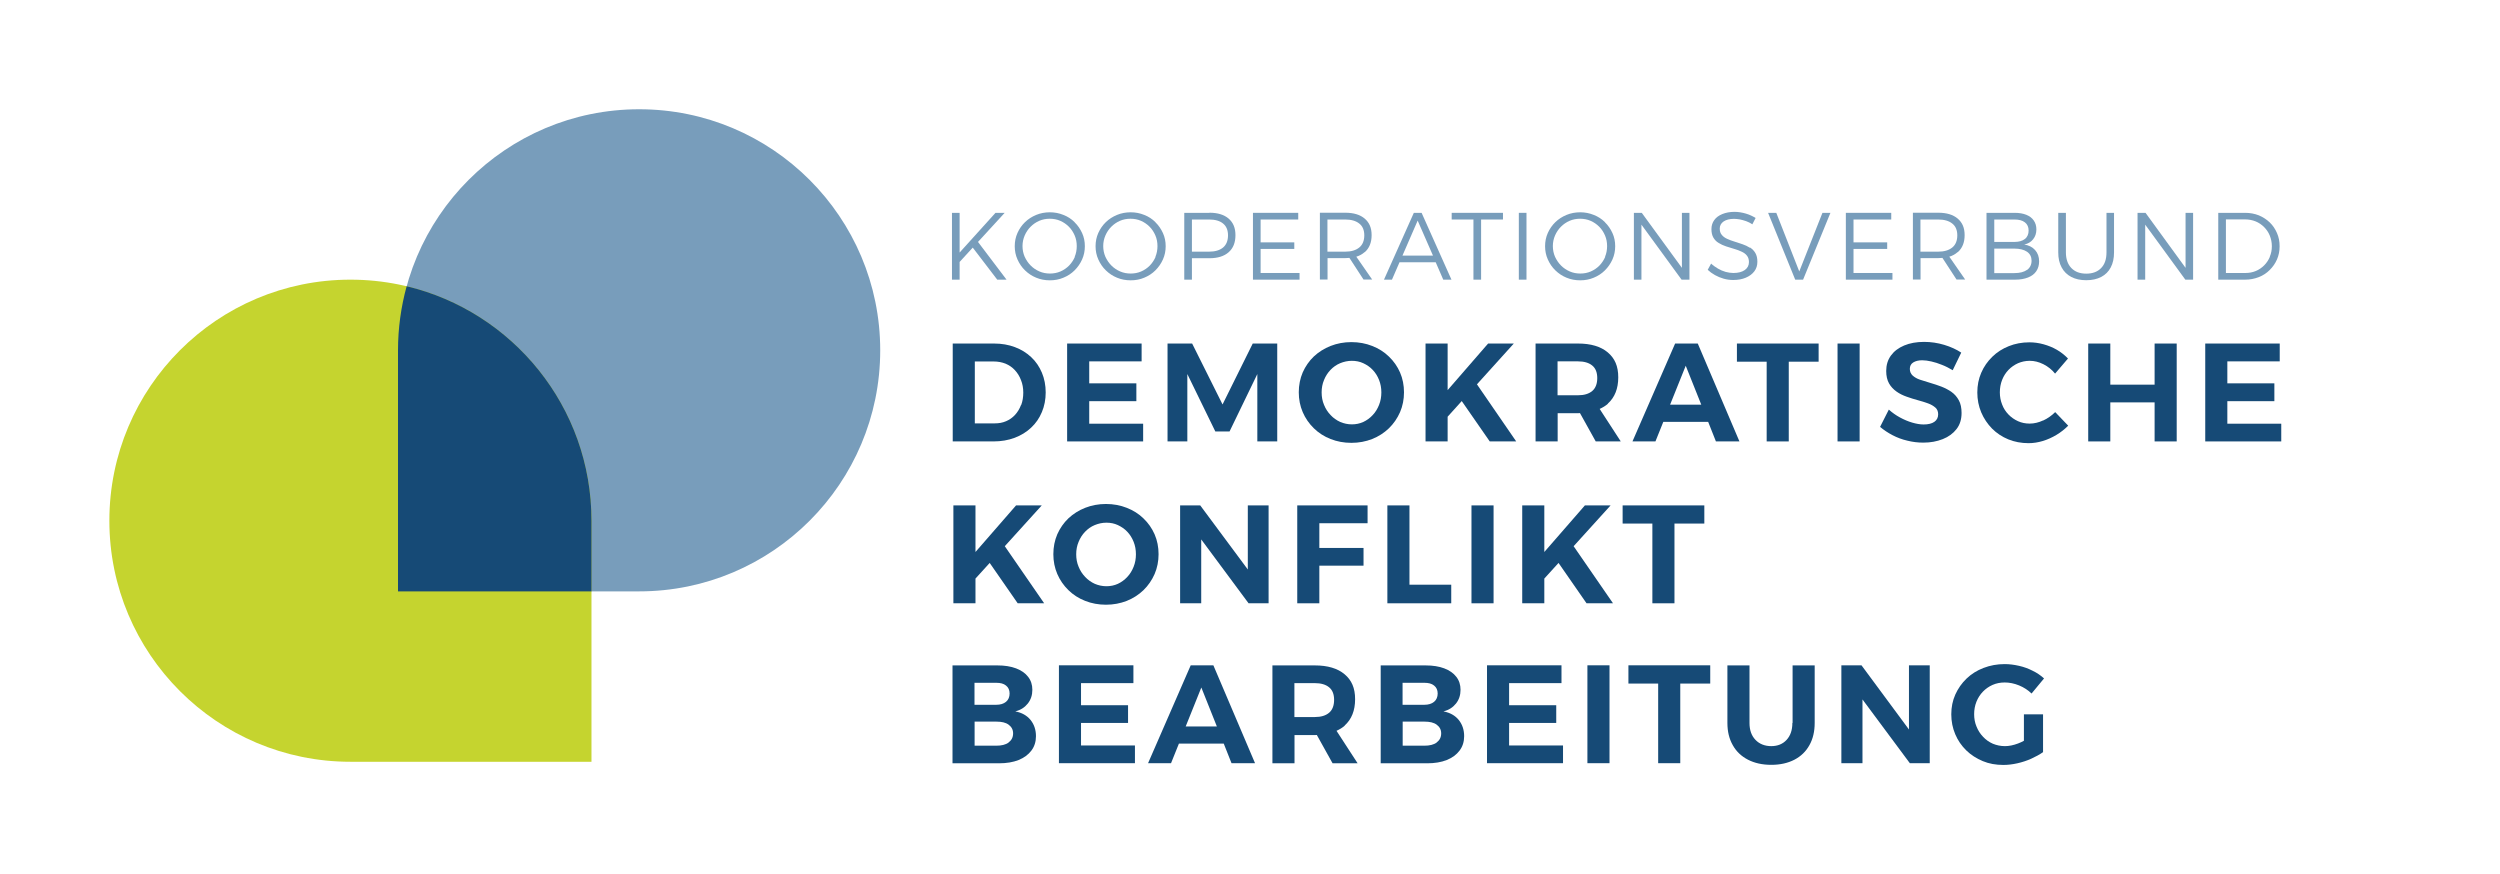 <?xml version="1.0" encoding="UTF-8" standalone="no"?>
<svg
   id="Ebene_1"
   data-name="Ebene 1"
   viewBox="0 0 228.58 79.93"
   version="1.1"
   sodipodi:docname="Kooperationsverbund-Logo-horizontal-rand-web.svg"
   width="228.58"
   height="79.93"
   inkscape:version="1.2.2 (b0a8486541, 2022-12-01)"
   xmlns:inkscape="http://www.inkscape.org/namespaces/inkscape"
   xmlns:sodipodi="http://sodipodi.sourceforge.net/DTD/sodipodi-0.dtd"
   xmlns="http://www.w3.org/2000/svg"
   xmlns:svg="http://www.w3.org/2000/svg">
  <sodipodi:namedview
     id="namedview123"
     pagecolor="#ffffff"
     bordercolor="#000000"
     borderopacity="0.25"
     inkscape:showpageshadow="2"
     inkscape:pageopacity="0.0"
     inkscape:pagecheckerboard="0"
     inkscape:deskcolor="#d1d1d1"
     showgrid="false"
     inkscape:zoom="5.5299467"
     inkscape:cx="101.62847"
     inkscape:cy="30.108789"
     inkscape:window-width="1920"
     inkscape:window-height="1000"
     inkscape:window-x="0"
     inkscape:window-y="0"
     inkscape:window-maximized="1"
     inkscape:current-layer="g603" />
  <defs
     id="defs4">
    <style
       id="style2">
      .cls-1 {
        fill: #789dbb;
      }

      .cls-2 {
        fill: #164a76;
      }

      .cls-3 {
        fill: #c5d42f;
      }
    </style>
  </defs>
  <g
     id="g603"
     transform="translate(10,9.99)">
    <path
       class="cls-1"
       d="M 48.44,44.08 H 26.4 c 0,0 0,-22.04 0,-22.04 C 26.39,9.87 36.26,0 48.44,0 v 0 c 12.17,0 22.04,9.87 22.04,22.04 v 0 c 0,12.17 -9.87,22.04 -22.04,22.04 z"
       id="path6" />
    <path
       class="cls-3"
       d="M 22.04,59.66 H 44.08 V 37.62 c 0,-12.17 -9.87,-22.04 -22.04,-22.04 v 0 C 9.87,15.58 0,25.44 0,37.62 v 0 c 0,12.17 9.87,22.04 22.04,22.04 z"
       id="path8" />
    <path
       class="cls-2"
       d="M 26.39,44.08 V 22.04 c 0,-2.03 0.28,-3.99 0.79,-5.86 9.69,2.32 16.9,11.03 16.9,21.43 v 6.47 z"
       id="path10" />
    <g
       id="g38">
      <path
         class="cls-2"
         d="m 84.29,22.67 c -0.42,-0.4 -0.91,-0.7 -1.49,-0.92 -0.58,-0.22 -1.21,-0.33 -1.91,-0.33 h -3.78 v 8.95 h 3.72 c 0.71,0 1.35,-0.11 1.94,-0.33 0.58,-0.22 1.09,-0.53 1.51,-0.93 0.43,-0.4 0.75,-0.87 0.98,-1.42 0.23,-0.54 0.35,-1.15 0.35,-1.8 0,-0.65 -0.12,-1.27 -0.35,-1.81 -0.23,-0.54 -0.55,-1.02 -0.97,-1.41 z m -0.94,4.38 c -0.13,0.34 -0.31,0.64 -0.54,0.89 -0.23,0.25 -0.51,0.45 -0.82,0.58 -0.32,0.14 -0.66,0.2 -1.05,0.2 h -1.81 v -5.66 h 1.73 c 0.39,0 0.75,0.07 1.08,0.2 0.33,0.14 0.61,0.33 0.85,0.59 0.24,0.26 0.43,0.56 0.56,0.91 0.14,0.34 0.21,0.73 0.21,1.14 0,0.41 -0.06,0.8 -0.19,1.14 z"
         id="path12" />
      <polygon
         class="cls-2"
         points="93.9,25.06 89.59,25.06 89.59,23.05 94.38,23.05 94.38,21.42 87.57,21.42 87.57,30.37 94.52,30.37 94.52,28.75 89.59,28.75 89.59,26.69 93.9,26.69 "
         id="polygon14" />
      <polygon
         class="cls-2"
         points="99,21.42 96.75,21.42 96.75,30.37 98.56,30.37 98.56,24.21 101.12,29.46 102.42,29.46 104.96,24.21 104.96,30.37 106.78,30.37 106.78,21.42 104.54,21.42 101.78,26.99 "
         id="polygon16" />
      <path
         class="cls-2"
         d="m 116.99,22.61 c -0.43,-0.42 -0.94,-0.74 -1.53,-0.97 -0.58,-0.23 -1.22,-0.35 -1.9,-0.35 -0.68,0 -1.31,0.12 -1.9,0.35 -0.58,0.23 -1.09,0.55 -1.53,0.96 -0.43,0.41 -0.77,0.9 -1.02,1.46 -0.24,0.56 -0.36,1.17 -0.36,1.82 0,0.65 0.12,1.25 0.36,1.81 0.24,0.56 0.58,1.05 1.02,1.48 0.43,0.42 0.94,0.75 1.53,0.98 0.58,0.23 1.22,0.35 1.9,0.35 0.68,0 1.31,-0.12 1.9,-0.35 0.58,-0.23 1.09,-0.56 1.53,-0.98 0.43,-0.42 0.77,-0.91 1.02,-1.48 0.24,-0.56 0.36,-1.17 0.36,-1.81 0,-0.64 -0.12,-1.26 -0.36,-1.81 -0.24,-0.55 -0.58,-1.04 -1.02,-1.46 z m -0.9,4.42 c -0.14,0.35 -0.33,0.67 -0.58,0.93 -0.25,0.27 -0.54,0.48 -0.86,0.63 -0.33,0.15 -0.68,0.22 -1.05,0.22 -0.37,0 -0.73,-0.08 -1.06,-0.22 -0.33,-0.15 -0.63,-0.36 -0.88,-0.63 -0.26,-0.27 -0.46,-0.58 -0.6,-0.93 -0.15,-0.35 -0.22,-0.73 -0.22,-1.14 0,-0.41 0.07,-0.79 0.22,-1.14 0.14,-0.35 0.34,-0.66 0.59,-0.92 0.25,-0.26 0.54,-0.47 0.88,-0.61 0.34,-0.14 0.69,-0.22 1.07,-0.22 0.38,0 0.73,0.07 1.05,0.22 0.32,0.15 0.62,0.35 0.86,0.61 0.25,0.26 0.44,0.57 0.58,0.92 0.14,0.35 0.21,0.73 0.21,1.14 0,0.41 -0.07,0.79 -0.21,1.14 z"
         id="path18" />
      <polygon
         class="cls-2"
         points="122.36,25.68 122.36,21.42 120.34,21.42 120.34,30.37 122.36,30.37 122.36,28.11 123.65,26.68 126.21,30.37 128.63,30.37 125.04,25.15 128.41,21.42 126.06,21.42 "
         id="polygon20" />
      <path
         class="cls-2"
         d="m 137,26.92 c 0.64,-0.57 0.96,-1.38 0.96,-2.41 0,-1.03 -0.32,-1.74 -0.96,-2.28 -0.64,-0.54 -1.55,-0.81 -2.72,-0.81 h -3.88 v 8.95 h 2.02 v -2.58 h 1.87 c 0.06,0 0.11,0 0.17,-0.01 l 1.44,2.59 h 2.29 l -1.93,-2.97 c 0.28,-0.13 0.54,-0.28 0.76,-0.48 z m -4.59,-3.87 h 1.87 c 0.56,0 1,0.13 1.3,0.38 0.31,0.25 0.46,0.64 0.46,1.15 0,0.51 -0.15,0.92 -0.46,1.18 -0.31,0.26 -0.74,0.39 -1.3,0.39 h -1.87 v -3.11 z"
         id="path22" />
      <path
         class="cls-2"
         d="m 143.16,21.42 -3.9,8.95 h 2.1 l 0.72,-1.79 h 4.1 l 0.71,1.79 h 2.15 l -3.81,-8.95 z m -0.46,5.59 1.43,-3.56 1.42,3.56 z"
         id="path24" />
      <polygon
         class="cls-2"
         points="156.28,21.42 148.81,21.42 148.81,23.08 151.53,23.08 151.53,30.37 153.55,30.37 153.55,23.08 156.28,23.08 "
         id="polygon26" />
      <rect
         class="cls-2"
         x="158.01"
         y="21.42"
         width="2.02"
         height="8.95"
         id="rect28" />
      <path
         class="cls-2"
         d="m 168.44,25.85 c -0.29,-0.2 -0.6,-0.36 -0.93,-0.49 -0.34,-0.13 -0.68,-0.24 -1.02,-0.34 -0.34,-0.1 -0.65,-0.2 -0.93,-0.29 -0.28,-0.09 -0.51,-0.23 -0.68,-0.38 -0.17,-0.16 -0.26,-0.36 -0.26,-0.61 0,-0.26 0.1,-0.46 0.31,-0.59 0.21,-0.13 0.48,-0.2 0.82,-0.2 0.25,0 0.53,0.04 0.84,0.11 0.31,0.07 0.63,0.17 0.97,0.31 0.34,0.13 0.66,0.3 0.98,0.49 l 0.78,-1.61 c -0.44,-0.29 -0.96,-0.53 -1.56,-0.71 -0.6,-0.18 -1.21,-0.27 -1.84,-0.27 -0.69,0 -1.3,0.11 -1.82,0.33 -0.52,0.22 -0.92,0.52 -1.21,0.92 -0.29,0.4 -0.43,0.87 -0.43,1.41 0,0.46 0.09,0.84 0.26,1.14 0.17,0.3 0.4,0.54 0.68,0.74 0.28,0.2 0.59,0.35 0.93,0.47 0.34,0.12 0.68,0.23 1.02,0.32 0.34,0.09 0.65,0.19 0.93,0.29 0.28,0.1 0.51,0.24 0.68,0.39 0.17,0.15 0.25,0.36 0.25,0.61 0,0.3 -0.12,0.53 -0.35,0.69 -0.23,0.16 -0.56,0.24 -0.98,0.24 -0.32,0 -0.66,-0.06 -1.04,-0.17 -0.38,-0.11 -0.75,-0.27 -1.12,-0.47 -0.37,-0.2 -0.71,-0.44 -1.02,-0.72 l -0.8,1.58 c 0.34,0.29 0.72,0.54 1.14,0.76 0.42,0.22 0.87,0.39 1.35,0.5 0.48,0.12 0.96,0.18 1.46,0.18 0.66,0 1.25,-0.11 1.78,-0.32 0.53,-0.21 0.95,-0.52 1.26,-0.92 0.31,-0.4 0.46,-0.89 0.46,-1.47 0,-0.46 -0.08,-0.85 -0.25,-1.16 -0.17,-0.31 -0.39,-0.57 -0.68,-0.77 z"
         id="path30" />
      <path
         class="cls-2"
         d="m 176.81,28.45 c -0.41,0.19 -0.82,0.29 -1.23,0.29 -0.38,0 -0.74,-0.07 -1.07,-0.22 -0.33,-0.15 -0.62,-0.35 -0.87,-0.61 -0.25,-0.26 -0.45,-0.56 -0.58,-0.91 -0.14,-0.35 -0.21,-0.72 -0.21,-1.12 0,-0.4 0.07,-0.79 0.21,-1.14 0.14,-0.35 0.33,-0.65 0.58,-0.91 0.25,-0.26 0.54,-0.46 0.87,-0.61 0.33,-0.14 0.68,-0.22 1.07,-0.22 0.42,0 0.83,0.1 1.25,0.31 0.42,0.21 0.78,0.5 1.07,0.86 l 1.18,-1.38 c -0.3,-0.31 -0.64,-0.58 -1.02,-0.8 -0.38,-0.22 -0.78,-0.38 -1.21,-0.5 -0.43,-0.12 -0.86,-0.18 -1.3,-0.18 -0.68,0 -1.31,0.12 -1.88,0.35 -0.58,0.23 -1.08,0.55 -1.51,0.97 -0.43,0.42 -0.77,0.9 -1.01,1.46 -0.24,0.55 -0.36,1.15 -0.36,1.8 0,0.65 0.12,1.26 0.36,1.83 0.24,0.56 0.57,1.05 0.99,1.48 0.42,0.42 0.92,0.75 1.48,0.98 0.56,0.23 1.19,0.35 1.86,0.35 0.43,0 0.87,-0.07 1.3,-0.2 0.43,-0.13 0.85,-0.32 1.25,-0.56 0.4,-0.24 0.75,-0.52 1.07,-0.84 l -1.19,-1.24 c -0.32,0.32 -0.69,0.58 -1.1,0.77 z"
         id="path32" />
      <polygon
         class="cls-2"
         points="182.95,21.42 180.93,21.42 180.93,30.37 182.95,30.37 182.95,26.8 187,26.8 187,30.37 189.02,30.37 189.02,21.42 187,21.42 187,25.18 182.95,25.18 "
         id="polygon34" />
      <polygon
         class="cls-2"
         points="197.95,26.69 197.95,25.06 193.65,25.06 193.65,23.05 198.44,23.05 198.44,21.42 191.63,21.42 191.63,30.37 198.58,30.37 198.58,28.75 193.65,28.75 193.65,26.69 "
         id="polygon36" />
    </g>
    <g
       id="g56">
      <polygon
         class="cls-2"
         points="79.19,40.48 79.19,36.22 77.17,36.22 77.17,45.17 79.19,45.17 79.19,42.91 80.49,41.48 83.05,45.17 85.47,45.17 81.87,39.95 85.25,36.22 82.9,36.22 "
         id="polygon40" />
      <path
         class="cls-2"
         d="m 94.55,37.41 c -0.43,-0.42 -0.94,-0.74 -1.53,-0.97 -0.58,-0.23 -1.22,-0.35 -1.9,-0.35 -0.68,0 -1.31,0.12 -1.9,0.35 -0.58,0.23 -1.09,0.55 -1.53,0.96 -0.43,0.41 -0.77,0.9 -1.02,1.46 -0.24,0.56 -0.36,1.17 -0.36,1.82 0,0.65 0.12,1.25 0.36,1.81 0.24,0.56 0.58,1.05 1.02,1.48 0.43,0.42 0.94,0.75 1.53,0.98 0.58,0.23 1.22,0.35 1.9,0.35 0.68,0 1.31,-0.12 1.9,-0.35 0.58,-0.23 1.09,-0.56 1.53,-0.98 0.43,-0.42 0.77,-0.91 1.02,-1.48 0.24,-0.56 0.36,-1.17 0.36,-1.81 0,-0.64 -0.12,-1.26 -0.36,-1.81 -0.24,-0.55 -0.58,-1.04 -1.02,-1.46 z m -0.9,4.42 c -0.14,0.35 -0.33,0.67 -0.58,0.93 -0.25,0.27 -0.54,0.48 -0.86,0.63 -0.33,0.15 -0.68,0.22 -1.05,0.22 -0.37,0 -0.73,-0.08 -1.06,-0.22 -0.33,-0.15 -0.63,-0.36 -0.88,-0.63 -0.26,-0.27 -0.46,-0.58 -0.6,-0.93 -0.15,-0.35 -0.22,-0.73 -0.22,-1.14 0,-0.41 0.07,-0.79 0.22,-1.14 0.14,-0.35 0.34,-0.66 0.59,-0.92 0.25,-0.26 0.54,-0.47 0.88,-0.61 0.34,-0.14 0.69,-0.22 1.07,-0.22 0.38,0 0.73,0.07 1.05,0.22 0.32,0.15 0.62,0.35 0.86,0.61 0.25,0.26 0.44,0.57 0.58,0.92 0.14,0.35 0.21,0.73 0.21,1.14 0,0.41 -0.07,0.79 -0.21,1.14 z"
         id="path42" />
      <polygon
         class="cls-2"
         points="99.83,45.17 99.83,39.33 104.16,45.17 105.99,45.17 105.99,36.22 104.09,36.22 104.09,42.08 99.74,36.22 97.9,36.22 97.9,45.17 "
         id="polygon44" />
      <polygon
         class="cls-2"
         points="114.67,40.11 110.63,40.11 110.63,37.85 115.04,37.85 115.04,36.22 108.61,36.22 108.61,45.17 110.63,45.17 110.63,41.73 114.67,41.73 "
         id="polygon46" />
      <polygon
         class="cls-2"
         points="116.85,45.17 122.69,45.17 122.69,43.47 118.87,43.47 118.87,36.22 116.85,36.22 "
         id="polygon48" />
      <rect
         class="cls-2"
         x="124.54"
         y="36.22"
         width="2.02"
         height="8.95"
         id="rect50" />
      <polygon
         class="cls-2"
         points="131.2,40.48 131.2,36.22 129.18,36.22 129.18,45.17 131.2,45.17 131.2,42.91 132.5,41.48 135.06,45.17 137.48,45.17 133.88,39.95 137.26,36.22 134.91,36.22 "
         id="polygon52" />
      <polygon
         class="cls-2"
         points="145.83,37.88 145.83,36.22 138.36,36.22 138.36,37.88 141.08,37.88 141.08,45.17 143.1,45.17 143.1,37.88 "
         id="polygon54" />
    </g>
    <g
       id="g80">
      <path
         class="cls-2"
         d="m 82.84,55.05 c 0.48,-0.12 0.85,-0.36 1.13,-0.71 0.28,-0.35 0.42,-0.77 0.42,-1.26 0,-0.46 -0.13,-0.86 -0.39,-1.19 -0.26,-0.34 -0.63,-0.59 -1.1,-0.77 -0.48,-0.18 -1.04,-0.27 -1.7,-0.27 h -4.11 v 8.95 h 4.25 c 0.69,0 1.29,-0.1 1.79,-0.3 0.5,-0.2 0.89,-0.49 1.17,-0.86 0.28,-0.37 0.42,-0.81 0.42,-1.32 0,-0.59 -0.17,-1.08 -0.5,-1.49 -0.33,-0.4 -0.79,-0.66 -1.37,-0.77 z M 79.1,52.44 h 1.99 c 0.38,0 0.67,0.07 0.89,0.25 0.22,0.17 0.33,0.42 0.33,0.73 0,0.31 -0.11,0.58 -0.33,0.76 -0.22,0.18 -0.52,0.27 -0.89,0.27 H 79.1 v -2.02 z m 3.12,5.46 c -0.27,0.2 -0.65,0.29 -1.12,0.29 h -1.99 v -2.2 h 1.99 c 0.48,0 0.85,0.08 1.12,0.28 0.27,0.2 0.41,0.46 0.41,0.79 0,0.36 -0.14,0.63 -0.41,0.83 z"
         id="path58" />
      <polygon
         class="cls-2"
         points="93.14,54.49 88.84,54.49 88.84,52.47 93.63,52.47 93.63,50.84 86.82,50.84 86.82,59.79 93.77,59.79 93.77,58.17 88.84,58.17 88.84,56.11 93.14,56.11 "
         id="polygon60" />
      <path
         class="cls-2"
         d="m 98.87,50.84 -3.9,8.95 h 2.1 L 97.79,58 h 4.1 l 0.71,1.79 h 2.15 l -3.81,-8.95 z m -0.46,5.59 1.43,-3.56 1.42,3.56 z"
         id="path62" />
      <path
         class="cls-2"
         d="m 112.94,56.35 c 0.64,-0.57 0.96,-1.38 0.96,-2.41 0,-1.03 -0.32,-1.74 -0.96,-2.28 -0.64,-0.54 -1.55,-0.81 -2.72,-0.81 h -3.88 v 8.95 h 2.02 v -2.58 h 1.87 c 0.06,0 0.11,0 0.17,-0.01 l 1.44,2.59 h 2.29 l -1.93,-2.97 c 0.28,-0.13 0.54,-0.28 0.76,-0.48 z m -4.59,-3.88 h 1.87 c 0.56,0 1,0.13 1.3,0.38 0.31,0.25 0.46,0.64 0.46,1.15 0,0.51 -0.15,0.92 -0.46,1.18 -0.31,0.26 -0.74,0.39 -1.3,0.39 h -1.87 v -3.11 z"
         id="path64" />
      <path
         class="cls-2"
         d="m 121.99,55.05 c 0.48,-0.12 0.85,-0.36 1.13,-0.71 0.28,-0.35 0.42,-0.77 0.42,-1.26 0,-0.46 -0.13,-0.86 -0.39,-1.19 -0.26,-0.34 -0.63,-0.59 -1.1,-0.77 -0.48,-0.18 -1.04,-0.27 -1.7,-0.27 h -4.11 v 8.95 h 4.25 c 0.69,0 1.29,-0.1 1.79,-0.3 0.5,-0.2 0.89,-0.49 1.17,-0.86 0.28,-0.37 0.42,-0.81 0.42,-1.32 0,-0.59 -0.17,-1.08 -0.5,-1.49 -0.33,-0.4 -0.79,-0.66 -1.37,-0.77 z m -3.75,-2.61 h 1.99 c 0.38,0 0.67,0.07 0.89,0.25 0.22,0.17 0.33,0.42 0.33,0.73 0,0.31 -0.11,0.58 -0.33,0.76 -0.22,0.18 -0.52,0.27 -0.89,0.27 h -1.99 v -2.02 z m 3.12,5.46 c -0.27,0.2 -0.65,0.29 -1.12,0.29 h -1.99 v -2.2 h 1.99 c 0.48,0 0.85,0.08 1.12,0.28 0.27,0.2 0.41,0.46 0.41,0.79 0,0.36 -0.14,0.63 -0.41,0.83 z"
         id="path66" />
      <polygon
         class="cls-2"
         points="132.29,54.49 127.98,54.49 127.98,52.47 132.77,52.47 132.77,50.84 125.96,50.84 125.96,59.79 132.91,59.79 132.91,58.17 127.98,58.17 127.98,56.11 132.29,56.11 "
         id="polygon68" />
      <rect
         class="cls-2"
         x="135.14"
         y="50.84"
         width="2.02"
         height="8.95"
         id="rect70" />
      <polygon
         class="cls-2"
         points="146.37,50.84 138.89,50.84 138.89,52.51 141.61,52.51 141.61,59.79 143.63,59.79 143.63,52.51 146.37,52.51 "
         id="polygon72" />
      <path
         class="cls-2"
         d="m 153.88,56.11 c 0,0.66 -0.18,1.17 -0.53,1.55 -0.35,0.38 -0.82,0.57 -1.4,0.57 -0.58,0 -1.08,-0.19 -1.44,-0.57 -0.37,-0.38 -0.55,-0.9 -0.55,-1.55 v -5.26 h -2.02 v 5.26 c 0,0.78 0.16,1.45 0.49,2.03 0.32,0.58 0.79,1.02 1.39,1.33 0.6,0.31 1.31,0.47 2.13,0.47 0.82,0 1.52,-0.16 2.12,-0.47 0.59,-0.31 1.05,-0.75 1.37,-1.33 0.32,-0.57 0.48,-1.25 0.48,-2.03 v -5.26 h -2.02 v 5.26 z"
         id="path74" />
      <polygon
         class="cls-2"
         points="160.29,59.79 160.29,53.96 164.62,59.79 166.44,59.79 166.44,50.84 164.54,50.84 164.54,56.71 160.2,50.84 158.36,50.84 158.36,59.79 "
         id="polygon76" />
      <path
         class="cls-2"
         d="m 175.07,57.73 c -0.18,0.1 -0.37,0.19 -0.56,0.26 -0.43,0.16 -0.82,0.24 -1.19,0.24 -0.4,0 -0.77,-0.08 -1.11,-0.22 -0.34,-0.15 -0.64,-0.36 -0.89,-0.63 -0.26,-0.27 -0.46,-0.58 -0.6,-0.93 -0.15,-0.35 -0.22,-0.73 -0.22,-1.14 0,-0.41 0.07,-0.79 0.21,-1.14 0.14,-0.35 0.34,-0.66 0.59,-0.92 0.25,-0.26 0.55,-0.47 0.89,-0.62 0.34,-0.15 0.71,-0.22 1.11,-0.22 0.43,0 0.87,0.09 1.31,0.27 0.44,0.18 0.82,0.43 1.14,0.74 l 1.14,-1.38 c -0.3,-0.27 -0.64,-0.51 -1.04,-0.7 -0.39,-0.2 -0.8,-0.35 -1.24,-0.45 -0.44,-0.1 -0.87,-0.16 -1.32,-0.16 -0.69,0 -1.33,0.12 -1.93,0.35 -0.6,0.23 -1.11,0.55 -1.55,0.97 -0.44,0.42 -0.78,0.91 -1.03,1.46 -0.25,0.56 -0.37,1.16 -0.37,1.81 0,0.65 0.12,1.25 0.36,1.82 0.24,0.57 0.58,1.06 1.01,1.48 0.43,0.42 0.94,0.74 1.51,0.98 0.57,0.24 1.2,0.35 1.88,0.35 0.41,0 0.83,-0.05 1.28,-0.15 0.44,-0.1 0.87,-0.24 1.27,-0.42 0.4,-0.18 0.76,-0.38 1.08,-0.6 v -3.46 h -1.75 v 2.43 z"
         id="path78" />
    </g>
    <g
       id="g120">
      <polygon
         class="cls-1"
         points="77.74,13.1 77.74,9.47 77.04,9.47 77.04,15.58 77.74,15.58 77.74,13.96 78.94,12.65 81.18,15.58 82.03,15.58 79.42,12.13 81.86,9.47 81.02,9.47 "
         id="polygon82" />
      <path
         class="cls-1"
         d="M 88.25,10.32 C 87.96,10.03 87.62,9.81 87.23,9.66 86.84,9.5 86.43,9.42 85.99,9.42 c -0.44,0 -0.87,0.08 -1.25,0.24 -0.39,0.16 -0.73,0.38 -1.02,0.66 -0.29,0.28 -0.52,0.61 -0.69,0.99 -0.17,0.38 -0.25,0.78 -0.25,1.21 0,0.43 0.08,0.83 0.25,1.21 0.17,0.38 0.39,0.71 0.69,1 0.3,0.29 0.63,0.51 1.02,0.67 0.39,0.16 0.8,0.24 1.25,0.24 0.45,0 0.86,-0.08 1.24,-0.24 0.39,-0.16 0.73,-0.38 1.02,-0.67 0.29,-0.29 0.52,-0.62 0.69,-1 0.17,-0.38 0.25,-0.78 0.25,-1.21 0,-0.43 -0.08,-0.83 -0.25,-1.2 -0.17,-0.37 -0.39,-0.7 -0.69,-0.99 z m 0.03,3.17 c -0.13,0.3 -0.31,0.57 -0.53,0.8 -0.23,0.23 -0.49,0.41 -0.79,0.54 -0.3,0.13 -0.62,0.19 -0.96,0.19 -0.34,0 -0.66,-0.06 -0.96,-0.19 -0.3,-0.13 -0.57,-0.31 -0.8,-0.54 -0.23,-0.23 -0.41,-0.5 -0.55,-0.8 -0.13,-0.3 -0.2,-0.63 -0.2,-0.98 0,-0.35 0.07,-0.67 0.2,-0.97 0.13,-0.3 0.31,-0.57 0.54,-0.8 0.23,-0.23 0.49,-0.41 0.79,-0.54 0.3,-0.13 0.62,-0.19 0.96,-0.19 0.34,0 0.67,0.06 0.96,0.19 0.3,0.13 0.56,0.31 0.79,0.54 0.23,0.23 0.4,0.5 0.53,0.8 0.13,0.3 0.19,0.63 0.19,0.97 0,0.34 -0.06,0.68 -0.19,0.98 z"
         id="path84" />
      <path
         class="cls-1"
         d="M 95.64,10.32 C 95.35,10.03 95.01,9.81 94.62,9.66 94.23,9.5 93.82,9.42 93.38,9.42 c -0.44,0 -0.87,0.08 -1.25,0.24 -0.39,0.16 -0.73,0.38 -1.02,0.66 -0.29,0.28 -0.52,0.61 -0.69,0.99 -0.17,0.38 -0.25,0.78 -0.25,1.21 0,0.43 0.08,0.83 0.25,1.21 0.17,0.38 0.39,0.71 0.69,1 0.3,0.29 0.63,0.51 1.02,0.67 0.39,0.16 0.8,0.24 1.25,0.24 0.45,0 0.86,-0.08 1.24,-0.24 0.39,-0.16 0.73,-0.38 1.02,-0.67 0.29,-0.29 0.52,-0.62 0.69,-1 0.17,-0.38 0.25,-0.78 0.25,-1.21 0,-0.43 -0.08,-0.83 -0.25,-1.2 -0.17,-0.37 -0.39,-0.7 -0.69,-0.99 z m 0.02,3.17 c -0.13,0.3 -0.31,0.57 -0.53,0.8 -0.23,0.23 -0.49,0.41 -0.79,0.54 -0.3,0.13 -0.62,0.19 -0.96,0.19 -0.34,0 -0.66,-0.06 -0.96,-0.19 -0.3,-0.13 -0.57,-0.31 -0.8,-0.54 -0.23,-0.23 -0.41,-0.5 -0.55,-0.8 -0.13,-0.3 -0.2,-0.63 -0.2,-0.98 0,-0.35 0.07,-0.67 0.2,-0.97 0.13,-0.3 0.31,-0.57 0.54,-0.8 0.23,-0.23 0.49,-0.41 0.79,-0.54 0.3,-0.13 0.62,-0.19 0.96,-0.19 0.34,0 0.67,0.06 0.96,0.19 0.3,0.13 0.56,0.31 0.79,0.54 0.23,0.23 0.4,0.5 0.53,0.8 0.13,0.3 0.19,0.63 0.19,0.97 0,0.34 -0.06,0.68 -0.19,0.98 z"
         id="path86" />
      <path
         class="cls-1"
         d="m 100.58,9.47 h -2.3 v 6.11 h 0.7 v -1.96 h 1.6 c 0.76,0 1.34,-0.18 1.76,-0.55 0.42,-0.37 0.62,-0.89 0.62,-1.56 0,-0.67 -0.21,-1.15 -0.62,-1.51 -0.42,-0.36 -1,-0.54 -1.76,-0.54 z m 1.25,3.17 c -0.3,0.25 -0.73,0.38 -1.28,0.38 h -1.57 v -2.94 h 1.57 c 0.55,0 0.98,0.12 1.28,0.37 0.3,0.24 0.45,0.61 0.45,1.08 0,0.47 -0.15,0.86 -0.45,1.11 z"
         id="path88" />
      <polygon
         class="cls-1"
         points="108.34,12.17 105.26,12.17 105.26,10.08 108.7,10.08 108.7,9.47 104.56,9.47 104.56,15.58 108.82,15.58 108.82,14.97 105.26,14.97 105.26,12.77 108.34,12.77 "
         id="polygon90" />
      <path
         class="cls-1"
         d="m 114.78,13.07 c 0.42,-0.37 0.63,-0.89 0.63,-1.56 0,-0.67 -0.21,-1.15 -0.63,-1.51 C 114.36,9.64 113.77,9.46 113,9.46 h -2.32 v 6.11 h 0.7 V 13.61 H 113 c 0.14,0 0.26,-0.01 0.38,-0.02 l 1.29,1.98 h 0.79 l -1.45,-2.09 c 0.3,-0.09 0.55,-0.23 0.76,-0.42 z m -3.41,-0.05 v -2.94 h 1.62 c 0.55,0 0.98,0.12 1.29,0.37 0.31,0.24 0.46,0.61 0.46,1.08 0,0.47 -0.15,0.86 -0.46,1.11 -0.31,0.25 -0.73,0.38 -1.29,0.38 z"
         id="path92" />
      <path
         class="cls-1"
         d="m 119.27,9.47 -2.73,6.11 h 0.73 l 0.69,-1.59 h 3.31 l 0.69,1.59 h 0.75 l -2.73,-6.11 h -0.72 z m -1.04,3.91 1.39,-3.2 1.4,3.2 z"
         id="path94" />
      <polygon
         class="cls-1"
         points="127.42,9.47 122.73,9.47 122.73,10.08 124.72,10.08 124.72,15.58 125.42,15.58 125.42,10.08 127.42,10.08 "
         id="polygon96" />
      <rect
         class="cls-1"
         x="128.87"
         y="9.47"
         width="0.7"
         height="6.11"
         id="rect98" />
      <path
         class="cls-1"
         d="m 136.74,10.32 c -0.29,-0.29 -0.63,-0.51 -1.02,-0.66 -0.39,-0.16 -0.8,-0.24 -1.24,-0.24 -0.44,0 -0.87,0.08 -1.25,0.24 -0.39,0.16 -0.73,0.38 -1.02,0.66 -0.29,0.28 -0.52,0.61 -0.69,0.99 -0.17,0.38 -0.25,0.78 -0.25,1.21 0,0.43 0.08,0.83 0.25,1.21 0.17,0.38 0.39,0.71 0.69,1 0.3,0.29 0.63,0.51 1.02,0.67 0.39,0.16 0.8,0.24 1.25,0.24 0.45,0 0.86,-0.08 1.24,-0.24 0.39,-0.16 0.73,-0.38 1.02,-0.67 0.29,-0.29 0.52,-0.62 0.69,-1 0.17,-0.38 0.25,-0.78 0.25,-1.21 0,-0.43 -0.08,-0.83 -0.25,-1.2 -0.17,-0.37 -0.39,-0.7 -0.69,-0.99 z m 0.03,3.17 c -0.13,0.3 -0.31,0.57 -0.53,0.8 -0.23,0.23 -0.49,0.41 -0.79,0.54 -0.3,0.13 -0.62,0.19 -0.96,0.19 -0.34,0 -0.66,-0.06 -0.96,-0.19 -0.3,-0.13 -0.57,-0.31 -0.8,-0.54 -0.23,-0.23 -0.41,-0.5 -0.55,-0.8 -0.13,-0.3 -0.2,-0.63 -0.2,-0.98 0,-0.35 0.07,-0.67 0.2,-0.97 0.13,-0.3 0.31,-0.57 0.54,-0.8 0.23,-0.23 0.49,-0.41 0.79,-0.54 0.3,-0.13 0.62,-0.19 0.96,-0.19 0.34,0 0.67,0.06 0.96,0.19 0.3,0.13 0.56,0.31 0.79,0.54 0.23,0.23 0.4,0.5 0.53,0.8 0.13,0.3 0.19,0.63 0.19,0.97 0,0.34 -0.06,0.68 -0.19,0.98 z"
         id="path100" />
      <polygon
         class="cls-1"
         points="140.08,15.58 140.08,10.55 143.75,15.58 144.47,15.58 144.47,9.47 143.78,9.47 143.78,14.5 140.11,9.47 139.39,9.47 139.39,15.58 "
         id="polygon102" />
      <path
         class="cls-1"
         d="m 149.99,12.66 c -0.2,-0.13 -0.43,-0.24 -0.67,-0.32 -0.24,-0.08 -0.49,-0.16 -0.73,-0.24 -0.24,-0.07 -0.47,-0.16 -0.67,-0.25 -0.2,-0.09 -0.37,-0.21 -0.49,-0.36 -0.13,-0.15 -0.19,-0.34 -0.19,-0.58 0,-0.27 0.12,-0.49 0.35,-0.65 0.24,-0.16 0.55,-0.24 0.95,-0.24 0.16,0 0.34,0.02 0.53,0.05 0.19,0.04 0.38,0.09 0.58,0.16 0.2,0.07 0.39,0.17 0.57,0.29 l 0.3,-0.58 c -0.26,-0.16 -0.55,-0.3 -0.89,-0.4 -0.34,-0.1 -0.69,-0.16 -1.04,-0.16 -0.42,0 -0.79,0.07 -1.11,0.2 -0.32,0.13 -0.57,0.31 -0.74,0.55 -0.17,0.23 -0.26,0.51 -0.26,0.83 0,0.32 0.06,0.57 0.18,0.78 0.12,0.2 0.28,0.37 0.49,0.49 0.2,0.12 0.43,0.23 0.68,0.31 0.25,0.08 0.49,0.16 0.74,0.23 0.24,0.07 0.47,0.15 0.67,0.25 0.2,0.09 0.37,0.21 0.49,0.37 0.12,0.15 0.18,0.35 0.18,0.58 0,0.31 -0.13,0.55 -0.38,0.73 -0.26,0.18 -0.6,0.27 -1.05,0.27 -0.23,0 -0.46,-0.04 -0.7,-0.1 -0.24,-0.07 -0.48,-0.17 -0.7,-0.3 -0.22,-0.13 -0.44,-0.28 -0.63,-0.46 l -0.31,0.57 c 0.19,0.18 0.41,0.34 0.66,0.48 0.25,0.14 0.52,0.25 0.8,0.33 0.28,0.08 0.58,0.12 0.87,0.12 0.44,0 0.82,-0.07 1.15,-0.21 0.33,-0.14 0.59,-0.33 0.78,-0.58 0.19,-0.25 0.28,-0.54 0.28,-0.88 0,-0.32 -0.06,-0.58 -0.18,-0.79 -0.12,-0.21 -0.29,-0.38 -0.49,-0.51 z"
         id="path104" />
      <polygon
         class="cls-1"
         points="154.51,14.83 152.41,9.47 151.66,9.47 154.14,15.58 154.86,15.58 157.36,9.47 156.63,9.47 "
         id="polygon106" />
      <polygon
         class="cls-1"
         points="162.55,12.17 159.47,12.17 159.47,10.08 162.92,10.08 162.92,9.47 158.77,9.47 158.77,15.58 163.03,15.58 163.03,14.97 159.47,14.97 159.47,12.77 162.55,12.77 "
         id="polygon108" />
      <path
         class="cls-1"
         d="m 169,13.07 c 0.42,-0.37 0.63,-0.89 0.63,-1.56 0,-0.67 -0.21,-1.15 -0.63,-1.51 -0.42,-0.36 -1.01,-0.54 -1.78,-0.54 h -2.32 v 6.11 h 0.7 v -1.96 h 1.62 c 0.14,0 0.26,-0.01 0.38,-0.02 l 1.29,1.98 h 0.79 l -1.45,-2.09 c 0.3,-0.09 0.55,-0.23 0.76,-0.42 z m -3.41,-0.05 v -2.94 h 1.62 c 0.55,0 0.98,0.12 1.29,0.37 0.31,0.24 0.46,0.61 0.46,1.08 0,0.47 -0.15,0.86 -0.46,1.11 -0.31,0.25 -0.73,0.38 -1.29,0.38 z"
         id="path110" />
      <path
         class="cls-1"
         d="m 175.07,12.37 c 0.35,-0.07 0.62,-0.23 0.82,-0.48 0.2,-0.25 0.3,-0.55 0.3,-0.9 0,-0.32 -0.08,-0.59 -0.24,-0.82 -0.16,-0.23 -0.38,-0.4 -0.68,-0.52 -0.3,-0.12 -0.65,-0.18 -1.06,-0.18 h -2.58 v 6.11 h 2.61 c 0.47,0 0.86,-0.07 1.19,-0.2 0.33,-0.13 0.58,-0.32 0.75,-0.57 0.17,-0.25 0.26,-0.55 0.26,-0.9 0,-0.42 -0.12,-0.76 -0.37,-1.04 -0.24,-0.27 -0.58,-0.44 -1.02,-0.51 z m -2.73,-2.29 h 1.84 c 0.41,0 0.73,0.08 0.96,0.26 0.23,0.18 0.34,0.43 0.34,0.75 0,0.32 -0.11,0.59 -0.34,0.77 -0.23,0.18 -0.55,0.27 -0.96,0.27 h -1.84 z m 3,4.6 c -0.28,0.2 -0.66,0.3 -1.16,0.3 h -1.84 v -2.24 h 1.84 c 0.49,0 0.88,0.1 1.16,0.29 0.28,0.2 0.41,0.47 0.41,0.82 0,0.35 -0.14,0.64 -0.41,0.84 z"
         id="path112" />
      <path
         class="cls-1"
         d="m 182.6,13.09 c 0,0.62 -0.16,1.09 -0.49,1.43 -0.33,0.34 -0.78,0.51 -1.36,0.51 -0.58,0 -1.03,-0.17 -1.36,-0.51 -0.33,-0.34 -0.5,-0.82 -0.5,-1.43 V 9.47 h -0.7 v 3.62 c 0,0.53 0.1,0.99 0.31,1.37 0.2,0.38 0.5,0.67 0.88,0.87 0.38,0.2 0.84,0.3 1.37,0.3 0.53,0 0.98,-0.1 1.37,-0.3 0.38,-0.2 0.67,-0.49 0.87,-0.87 0.2,-0.38 0.3,-0.84 0.3,-1.37 V 9.47 h -0.69 z"
         id="path114" />
      <polygon
         class="cls-1"
         points="186.14,15.58 186.14,10.55 189.81,15.58 190.52,15.58 190.52,9.47 189.83,9.47 189.83,14.5 186.17,9.47 185.44,9.47 185.44,15.58 "
         id="polygon116" />
      <path
         class="cls-1"
         d="m 198.19,11.32 c -0.16,-0.37 -0.38,-0.7 -0.66,-0.97 -0.28,-0.27 -0.62,-0.49 -1,-0.65 -0.38,-0.15 -0.8,-0.23 -1.25,-0.23 h -2.46 v 6.11 h 2.45 c 0.45,0 0.86,-0.08 1.25,-0.23 0.39,-0.15 0.72,-0.37 1,-0.65 0.28,-0.28 0.51,-0.6 0.67,-0.97 0.16,-0.37 0.24,-0.77 0.24,-1.21 0,-0.44 -0.08,-0.83 -0.24,-1.2 z m -0.65,2.17 c -0.13,0.3 -0.3,0.56 -0.52,0.78 -0.22,0.22 -0.48,0.4 -0.77,0.52 -0.29,0.12 -0.61,0.18 -0.95,0.18 h -1.78 v -4.9 h 1.75 c 0.34,0 0.66,0.06 0.96,0.18 0.3,0.12 0.56,0.3 0.78,0.52 0.22,0.22 0.4,0.48 0.52,0.78 0.12,0.3 0.19,0.62 0.19,0.97 0,0.35 -0.06,0.66 -0.19,0.96 z"
         id="path118" />
    </g>
  </g>
</svg>
